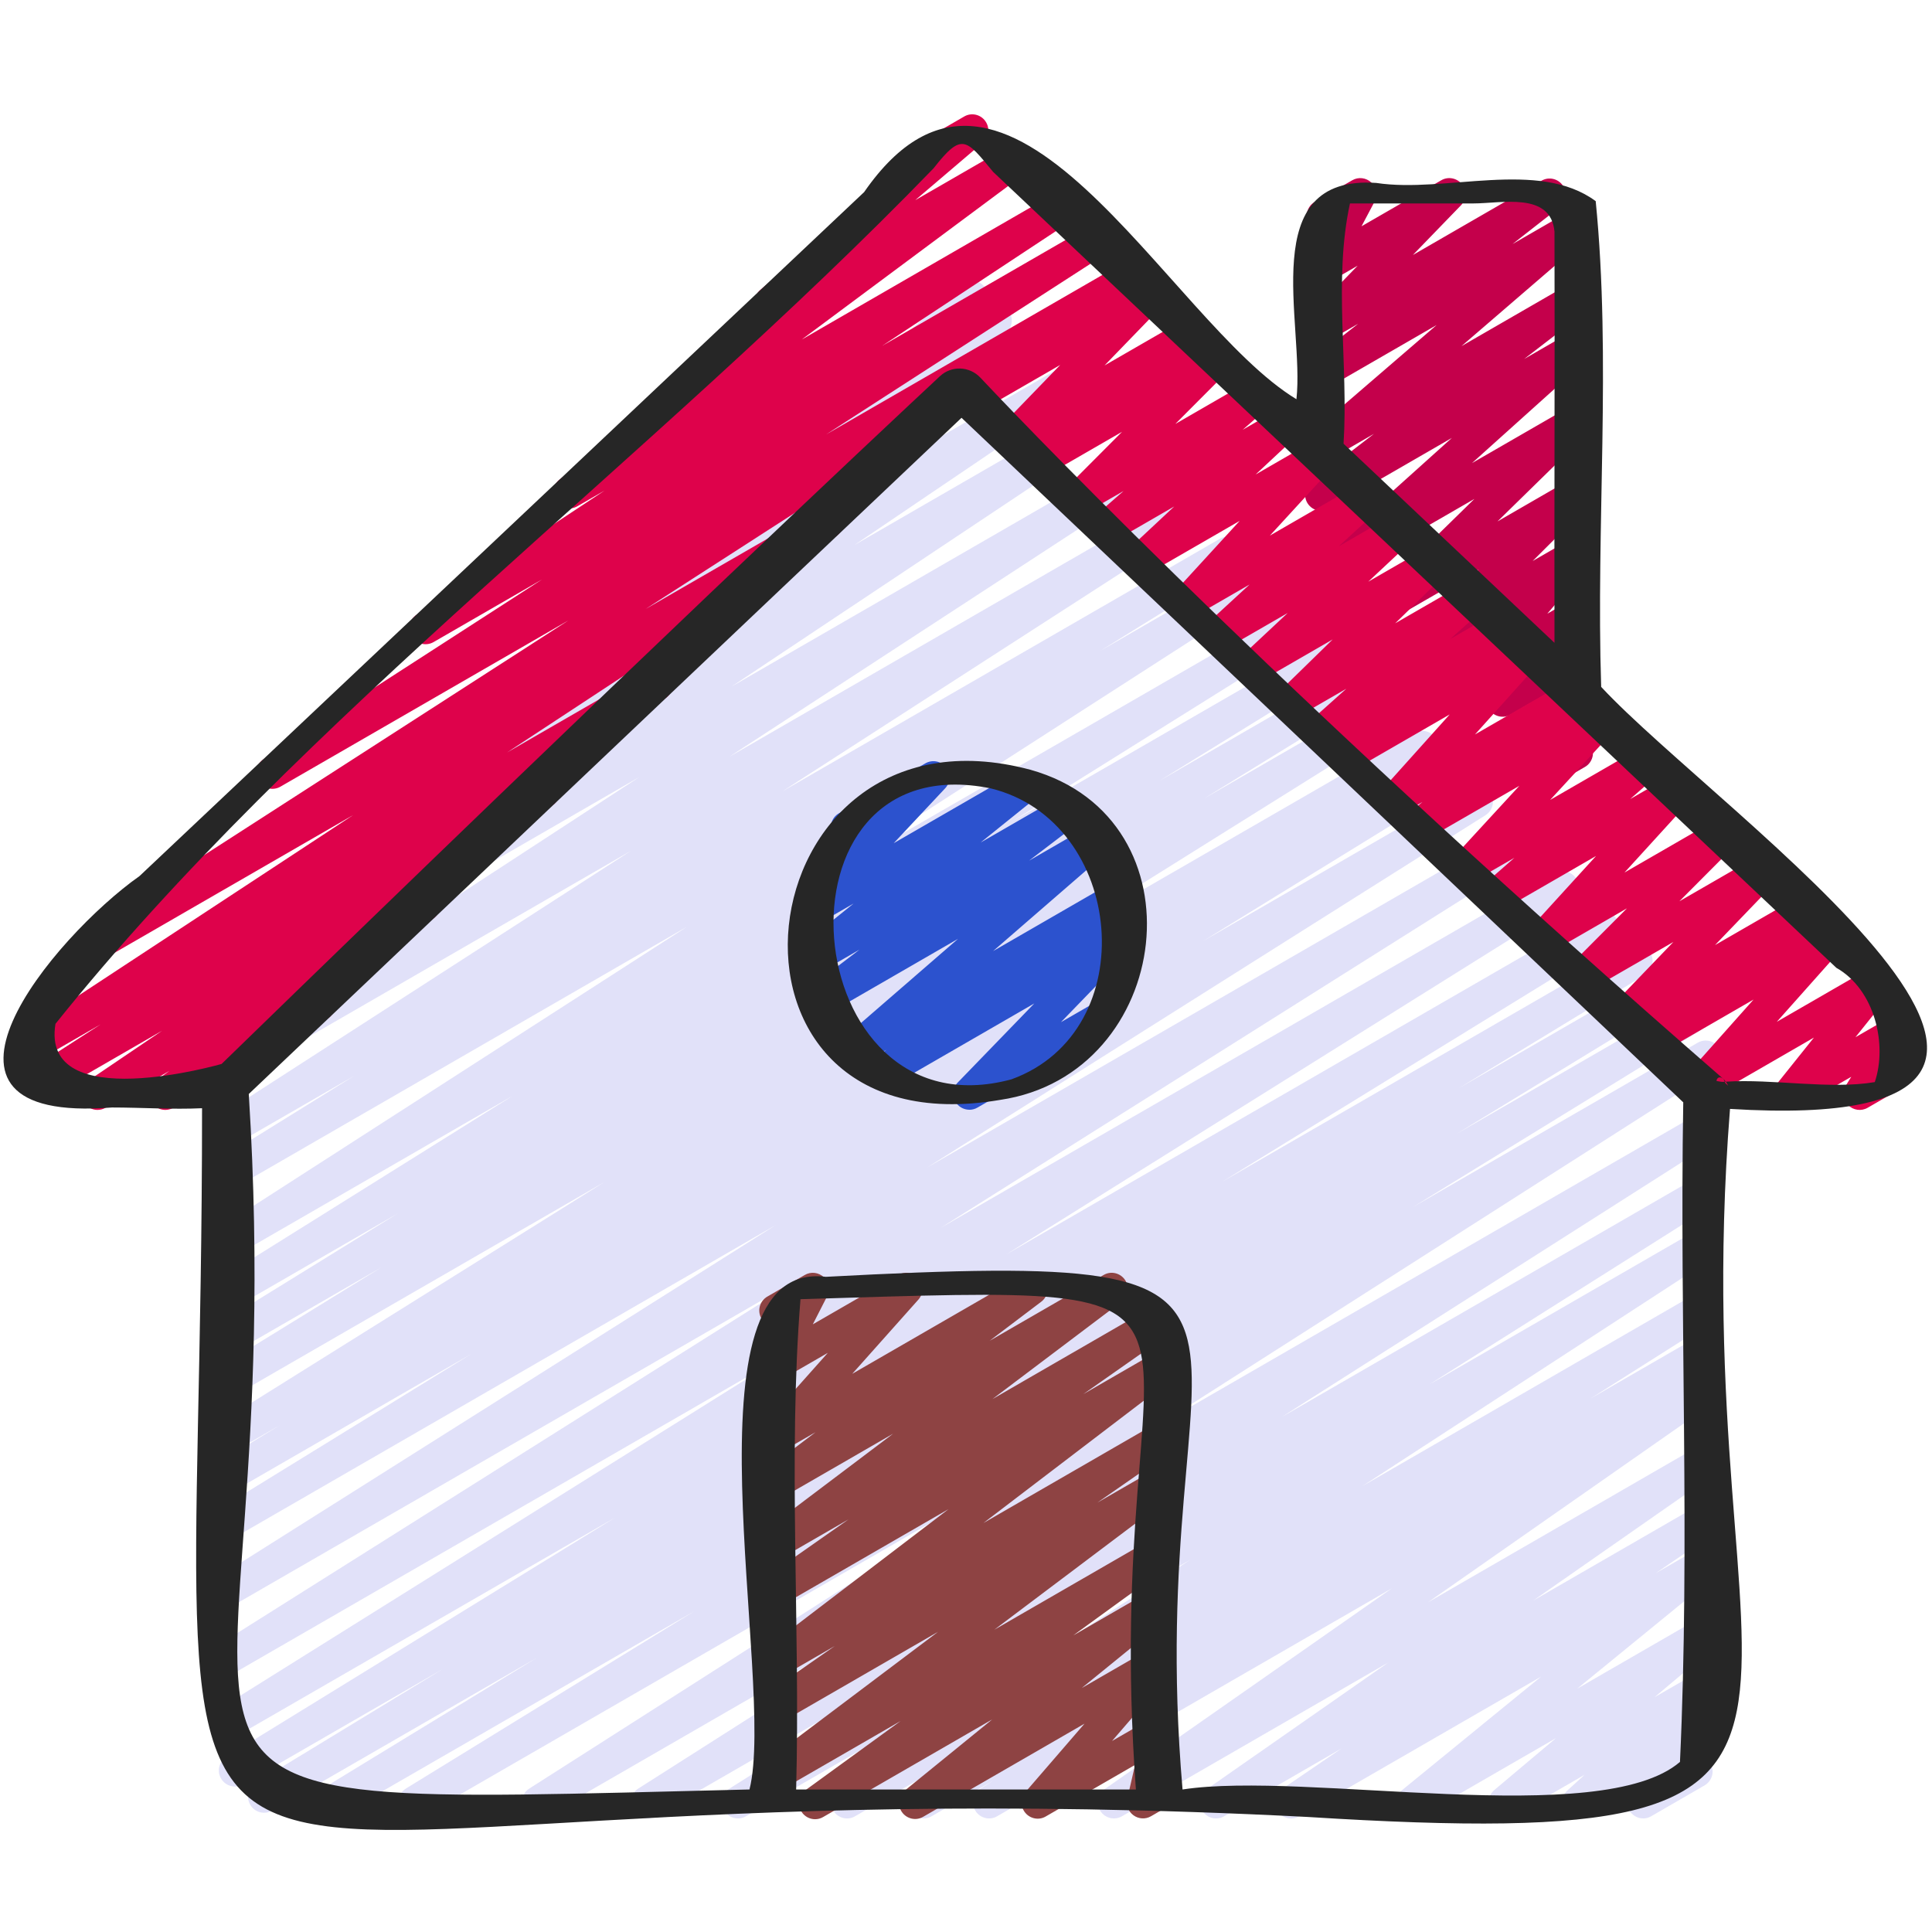 <svg id="Icons" viewBox="0 0 60 60" xmlns="http://www.w3.org/2000/svg"><path d="m48.611 24.093c-.104 0-.206-.032-.293-.095-.159-.115-.236-.314-.196-.507l.131-.633-.391.226c-.197.115-.447.08-.607-.083-.16-.164-.188-.415-.069-.61l.336-.551-.607.351c-.209.123-.48.074-.636-.114s-.152-.462.009-.646l.346-.398-.589.34c-.21.123-.479.074-.634-.112-.156-.188-.154-.459.003-.645l1.301-1.529-1.92 1.108c-.214.127-.492.073-.646-.129-.153-.199-.135-.48.043-.657l1.726-1.722-2.347 1.354c-.217.126-.496.071-.648-.131-.152-.2-.131-.482.049-.659l2.817-2.757-3.709 2.141c-.219.129-.504.07-.654-.139-.15-.207-.12-.494.07-.666l3.593-3.23-3.807 2.197c-.227.133-.519.064-.666-.154-.146-.219-.098-.514.111-.675l1.943-1.495-1.389.802c-.223.129-.508.067-.657-.144-.149-.21-.114-.499.081-.668l3.911-3.369-3.335 1.925c-.227.133-.518.064-.664-.153-.147-.218-.101-.512.106-.673l1.457-1.139-.899.519c-.215.125-.49.072-.645-.125-.153-.196-.138-.477.035-.655l1.492-1.542-.883.51c-.193.113-.436.082-.597-.072-.161-.155-.199-.397-.096-.594l.473-.893c-.165-.008-.322-.097-.41-.25-.139-.239-.057-.545.183-.683l1.161-.67c.192-.113.436-.082.597.072.161.155.199.397.096.594l-.403.762 2.475-1.428c.214-.126.49-.072.645.125.153.196.138.477-.035.655l-1.491 1.54 3.996-2.307c.227-.133.519-.064.664.153.147.218.101.512-.106.673l-1.458 1.14 1.748-1.009c.221-.131.508-.068.657.144.149.21.114.499-.081.668l-3.911 3.369 3.335-1.925c.226-.132.518-.064.666.154.146.219.098.514-.111.675l-1.943 1.495 1.389-.802c.22-.128.505-.069.654.139.15.207.12.494-.07.666l-3.593 3.23 3.009-1.736c.215-.128.495-.072.648.131.152.2.131.482-.049.659l-2.816 2.757 2.217-1.28c.216-.126.493-.072.646.129.153.199.135.48-.043.657l-1.728 1.724 1.124-.648c.209-.123.478-.075.634.112s.154.459-.003.645l-1.3 1.527.669-.386c.209-.123.479-.074.636.114.155.188.152.462-.009.646l-.431.496c.148-.013.302.036.411.147.16.164.188.415.069.61l-.415.681c.099.002.197.034.281.095.159.115.236.314.196.507l-.208 1.003c.061.041.112.097.151.164.139.239.057.545-.183.683l-.358.207c-.077.045-.164.067-.25.067z" fill="#c4004b"/><path d="m10.285 56.47c-.17 0-.337-.088-.43-.245-.14-.235-.064-.539.169-.682l6.659-4.065-8.23 4.751c-.239.137-.541.058-.68-.178-.14-.235-.064-.54.17-.682l5.808-3.535-6.204 3.581c-.238.137-.54.059-.68-.177-.14-.234-.065-.538.168-.682l12.08-7.433-11.835 6.832c-.235.138-.537.06-.679-.175-.141-.234-.067-.537.163-.682l17.555-10.981-17.04 9.838c-.235.138-.536.061-.678-.174-.141-.233-.069-.537.161-.682l18.25-11.498-17.734 10.238c-.236.139-.536.06-.678-.174-.141-.233-.069-.536.161-.682l17.332-10.938-16.816 9.709c-.238.137-.54.059-.68-.177-.14-.234-.065-.538.168-.682l7.865-4.843-7.354 4.245c-.237.137-.541.058-.68-.178-.14-.235-.064-.539.169-.682l1.929-1.177-1.418.818c-.235.138-.537.059-.679-.175-.141-.234-.067-.537.164-.682l12.008-7.51-11.494 6.636c-.238.138-.54.059-.68-.177-.14-.234-.065-.538.168-.682l5.088-3.133-4.576 2.642c-.238.137-.54.058-.68-.176-.14-.235-.065-.539.167-.683l5.598-3.457-5.086 2.937c-.238.137-.539.058-.679-.175-.141-.234-.067-.537.164-.682l9.162-5.728-8.648 4.992c-.236.137-.535.061-.677-.172s-.072-.534.156-.682l14.588-9.392-14.067 8.122c-.237.137-.539.058-.679-.176-.141-.234-.067-.538.165-.682l4.239-2.63-3.727 2.151c-.235.136-.535.061-.677-.172-.142-.231-.072-.534.155-.681l12.84-8.284-12.319 7.111c-.235.137-.534.06-.676-.171s-.074-.532.152-.681l13.115-8.557-10.121 5.843c-.235.135-.532.061-.675-.169s-.077-.53.147-.68l11.661-7.771-5.947 3.434c-.233.137-.53.062-.674-.167-.143-.229-.079-.528.144-.68l6.691-4.53-1.854 1.07c-.228.134-.522.064-.669-.159-.145-.222-.091-.519.123-.676l5.417-3.985-.121.069c-.228.135-.521.063-.668-.158-.146-.222-.093-.518.12-.676l2.756-2.046c-.02-.021-.039-.042-.056-.065-.15-.207-.12-.494.07-.666l2.611-2.348c-.021-.19.07-.385.247-.486l.866-.5c.221-.129.505-.068.654.139.15.207.12.494-.07.666l-.09.081.249-.144c.229-.134.522-.062.668.158.146.222.093.518-.12.676l-.213.158.417-.24c.229-.133.523-.063.669.159.145.222.091.519-.123.676l-5.418 3.986 6.146-3.548c.234-.135.531-.062.674.167s.079.528-.144.68l-6.693 4.531 7.317-4.225c.233-.137.532-.062.675.169.143.229.077.53-.147.68l-11.664 7.773 12.527-7.232c.235-.136.534-.06.676.171s.074.532-.152.681l-13.119 8.56 13.952-8.055c.236-.137.536-.061.677.172.142.231.072.534-.155.681l-12.828 8.277 13.591-7.847c.236-.139.537-.06.679.176.141.234.067.538-.165.682l-4.23 2.624 4.564-2.635c.235-.137.535-.061.677.172s.072.534-.156.681l-14.598 9.398 15.424-8.904c.236-.138.537-.059.679.175.141.234.067.537-.164.682l-9.153 5.723 9.648-5.57c.236-.139.538-.06.68.176.14.235.065.539-.167.683l-5.593 3.453 5.955-3.438c.237-.139.539-.06.68.177.14.234.065.538-.168.682l-5.083 3.13 5.427-3.133c.236-.136.538-.058.679.175.141.234.067.537-.164.682l-12.013 7.514 12.596-7.272c.236-.139.54-.059.68.178.14.235.064.539-.169.682l-1.965 1.198 2.228-1.285c.236-.138.538-.06.68.177.14.234.065.538-.168.682l-7.845 4.831 8.256-4.767c.237-.136.537-.06.678.174s.069.536-.161.682l-17.334 10.938 18.14-10.473c.237-.137.537-.06.678.174s.069.537-.161.682l-18.247 11.497 19.072-11.012c.237-.137.538-.058.679.175.141.234.067.537-.163.682l-17.548 10.977 18.301-10.565c.237-.139.539-.06.68.177.14.234.065.538-.168.682l-12.106 7.449 12.618-7.284c.237-.14.54-.059.68.178.14.235.064.54-.17.682l-5.79 3.525 6.128-3.538c.236-.139.54-.059.68.178.14.235.064.539-.169.682l-6.688 4.084 7.051-4.07c.236-.139.538-.06.68.177.14.234.065.538-.168.682l-8.944 5.5 8.859-5.114c.237-.137.536-.059.678.173.141.232.07.535-.159.682l-17.353 11.077 16.834-9.719c.237-.136.537-.059.678.173.141.233.07.535-.159.682l-13.443 8.56 12.925-7.462c.237-.136.537-.059.678.174s.069.536-.161.682l-8.847 5.589 8.33-4.809c.236-.136.534-.06.676.171.143.231.074.533-.153.681l-10.936 7.116 10.413-6.012c.237-.137.537-.059.678.174s.069.535-.16.681l-3.843 2.436 3.325-1.919c.237-.136.537-.059.678.174s.069.536-.161.682l-.464.293c.221-.099.486-.02.619.19.144.226.084.525-.136.679l-8.915 6.232 8.379-4.837c.23-.136.528-.062.672.164.144.227.084.525-.136.679l-5.64 3.936 5.104-2.946c.234-.135.529-.062.674.167.143.228.08.527-.143.679l-1.843 1.257 1.312-.757c.226-.132.514-.065.661.148.148.215.106.507-.095.672l-4.308 3.518 3.741-2.16c.225-.131.511-.066.659.146.149.212.111.503-.087.67l-1.914 1.611 1.342-.774c.219-.128.503-.069.653.138.151.206.122.492-.066.665l-.543.493c.204-.091.445-.037.59.136.156.188.154.459-.003.645l-.464.545c.094.042.175.111.229.207.139.239.057.545-.183.683l-1.654.956c-.21.124-.478.074-.634-.112s-.154-.459.003-.645l.068-.08-1.454.839c-.218.129-.503.069-.653-.138-.151-.206-.122-.492.066-.665l.532-.484-2.229 1.287c-.224.132-.51.066-.659-.146s-.111-.503.087-.67l1.914-1.611-4.204 2.427c-.225.132-.515.065-.661-.148-.148-.215-.106-.507.095-.672l4.308-3.517-7.513 4.337c-.232.136-.528.062-.674-.167-.143-.228-.08-.527.143-.679l1.844-1.258-3.644 2.104c-.229.135-.528.062-.672-.164s-.084-.525.136-.679l5.639-3.935-8.275 4.777c-.23.135-.528.062-.672-.164s-.084-.525.136-.679l8.915-6.233-12.256 7.076c-.235.138-.536.06-.678-.174-.141-.233-.069-.536.161-.682l.393-.248-1.911 1.104c-.236.138-.536.06-.678-.174-.141-.232-.069-.535.16-.681l3.852-2.441-5.71 3.296c-.236.138-.534.06-.676-.171-.143-.231-.074-.533.153-.681l10.935-7.115-13.8 7.967c-.236.138-.537.06-.678-.174s-.069-.536.161-.682l8.838-5.584-11.153 6.439c-.235.138-.536.06-.678-.173-.141-.233-.07-.535.159-.682l13.446-8.562-16.31 9.416c-.235.138-.535.06-.678-.173-.141-.232-.07-.535.159-.682l17.353-11.077-20.667 11.932c-.237.137-.539.059-.68-.177-.14-.234-.065-.538.168-.682l8.96-5.51-11.031 6.368c-.079.046-.165.067-.25.067z" fill="#e1e1f9"/><path d="m55.573 34.474c-.142 0-.281-.061-.379-.174-.157-.183-.162-.451-.012-.639l1.151-1.438-3.339 1.928c-.211.123-.482.074-.638-.117-.155-.19-.149-.465.015-.647l2.087-2.345-2.949 1.703c-.222.13-.511.067-.66-.146-.148-.213-.109-.505.091-.671l.314-.262-.55.317c-.215.126-.489.073-.644-.124-.153-.196-.14-.476.033-.655l1.875-1.95-2.577 1.487c-.214.127-.493.072-.646-.128-.152-.198-.135-.479.042-.657l1.74-1.747-2.367 1.366c-.212.123-.485.074-.64-.119-.154-.192-.146-.468.021-.65l2.026-2.223-2.838 1.638c-.219.13-.507.069-.656-.142-.15-.209-.117-.497.076-.667l.882-.772-1.226.707c-.212.125-.484.073-.641-.12-.154-.192-.145-.47.022-.651l1.999-2.172-2.789 1.61c-.224.131-.512.066-.66-.146s-.109-.504.09-.67l.35-.292-.591.341c-.212.123-.482.073-.639-.118-.154-.19-.147-.466.017-.648l2.059-2.293-2.9 1.674c-.225.132-.513.065-.661-.148s-.107-.506.094-.671l.125-.103-.33.19c-.219.13-.504.07-.655-.14-.15-.207-.119-.495.072-.666l1.044-.934-1.428.824c-.216.126-.495.07-.648-.131-.152-.2-.131-.483.049-.659l1.603-1.565-2.169 1.252c-.218.127-.501.069-.651-.135-.151-.204-.126-.489.06-.663l1.364-1.276-1.841 1.062c-.218.129-.501.071-.653-.137-.15-.205-.123-.491.065-.664l1.245-1.145-1.686.973c-.212.125-.484.073-.64-.12-.155-.192-.146-.469.021-.65l1.997-2.179-2.791 1.611c-.217.127-.5.069-.651-.135s-.126-.489.06-.663l1.35-1.261-1.822 1.052c-.222.13-.507.067-.657-.142-.149-.21-.115-.498.078-.668l.827-.722-1.159.669c-.214.127-.493.071-.646-.128-.152-.199-.135-.48.042-.657l1.717-1.723-2.337 1.349c-.224.131-.512.067-.66-.146s-.109-.505.091-.671l.288-.239-.519.299c-.214.125-.491.072-.645-.125-.153-.196-.139-.477.035-.655l1.826-1.888-2.507 1.447c-.239.139-.546.057-.683-.183-.139-.239-.057-.545.183-.683l5.6-3.233c.214-.126.489-.072.645.125.153.196.139.477-.035.655l-1.827 1.888 2.51-1.448c.223-.132.512-.066.66.146s.109.505-.091.671l-.288.24.521-.301c.216-.126.493-.071.646.128.152.199.135.48-.042.657l-1.717 1.723 2.339-1.35c.221-.128.506-.068.657.142.149.21.115.498-.078.668l-.827.722 1.161-.67c.218-.128.5-.069.651.135s.126.489-.06.663l-1.349 1.26 1.822-1.052c.212-.125.485-.073.64.12.155.192.146.469-.021.65l-1.998 2.179 2.796-1.613c.219-.128.502-.069.653.137.15.205.123.491-.065.664l-1.246 1.146 1.688-.974c.217-.128.5-.069.651.135s.126.489-.06.663l-1.363 1.274 1.842-1.062c.216-.128.495-.071.648.131.152.2.131.483-.049.659l-1.604 1.565 2.172-1.253c.22-.128.504-.069.655.14.15.207.119.495-.072.666l-1.044.934 1.43-.825c.225-.132.513-.066.661.148s.107.506-.094.671l-.126.104.333-.192c.211-.125.481-.073.639.117.154.191.147.467-.017.649l-2.059 2.293 2.902-1.675c.224-.131.512-.066.66.146s.109.504-.09.67l-.349.291.591-.341c.213-.125.484-.073.641.12.154.192.145.47-.022.651l-1.999 2.171 2.791-1.611c.222-.129.507-.068.656.142.15.209.117.497-.076.667l-.885.775 1.23-.71c.211-.125.484-.075.64.119.154.192.146.468-.021.65l-2.026 2.223 2.841-1.64c.216-.125.494-.07.646.128s.135.479-.042.657l-1.74 1.747 2.369-1.367c.214-.126.49-.073.644.124.153.196.14.476-.033.655l-1.874 1.949 2.578-1.488c.222-.13.511-.067.66.146.148.213.109.505-.091.671l-.313.261.55-.317c.21-.123.482-.074.638.117.155.19.149.465-.015.647l-2.087 2.345 2.952-1.704c.207-.122.472-.076.629.106s.162.451.012.639l-1.151 1.438 1.097-.633c.197-.117.45-.082.609.085.159.164.187.417.065.611l-.338.544c.119.035.226.113.292.229.139.239.057.545-.183.683l-1.162.671c-.199.116-.45.08-.609-.085-.159-.164-.187-.417-.065-.611l.164-.265-1.67.964c-.078.046-.164.067-.25.067z" fill="#de024b"/><path d="m3.03 34.47c-.166 0-.329-.083-.424-.234-.143-.229-.079-.528.144-.68l2.283-1.545-3.53 2.037c-.234.137-.535.061-.677-.172-.142-.231-.072-.534.155-.681l2.143-1.382-1.844 1.063c-.236.138-.533.06-.676-.17-.142-.23-.075-.532.151-.681l10.214-6.713-8.216 4.743c-.235.136-.536.061-.677-.172-.142-.232-.072-.534.156-.681l15.422-9.935-8.944 5.163c-.235.136-.536.061-.677-.172-.142-.231-.072-.533.155-.681l8.648-5.583-3.369 1.945c-.235.136-.533.061-.676-.17-.142-.229-.075-.531.15-.68l5.835-3.854-.841.485c-.228.135-.522.064-.668-.158-.146-.221-.093-.518.119-.676l6.859-5.102-.057.032c-.222.132-.509.068-.658-.145-.149-.211-.113-.501.084-.669l4.548-3.877c-.082-.225.006-.482.22-.605l1.562-.902c.221-.13.508-.068.658.145.149.211.113.501-.084.669l-2.094 1.784 2.782-1.605c.229-.134.522-.063.668.158s.093.518-.119.676l-6.857 5.1 7.815-4.512c.233-.137.532-.062.676.17.142.229.075.531-.15.68l-5.844 3.858 6.396-3.691c.235-.137.536-.061.677.172.142.231.072.533-.155.681l-8.654 5.587 9.279-5.357c.234-.137.535-.061.677.172s.072.534-.156.681l-15.411 9.928 5.392-3.112c.236-.137.533-.06.676.17.142.23.075.532-.151.681l-10.22 6.717 4.392-2.535c.235-.137.535-.061.677.172.142.231.072.534-.155.681l-3.723 2.401c.149.015.29.097.376.232.143.229.079.528-.144.68l-3.881 2.627c.12.029.229.103.302.214.146.223.091.521-.125.677l-3.216 2.343c.032.031.061.067.083.107.139.239.057.545-.183.683l-4.765 2.75c-.232.133-.524.062-.669-.16-.146-.223-.09-.521.125-.677l.42-.306-1.98 1.143c-.079.046-.165.067-.25.067z" fill="#de024b"/><path d="m25.313 56.497c-.164 0-.324-.081-.419-.228-.146-.224-.09-.521.125-.677l2.95-2.144-3.689 2.13c-.229.132-.522.063-.667-.156-.146-.221-.095-.517.116-.676l5.402-4.068-4.852 2.801c-.232.136-.528.062-.672-.165-.144-.226-.084-.525.137-.678l2.182-1.518-1.646.95c-.229.134-.521.063-.666-.155-.146-.22-.097-.515.113-.675l5.73-4.37-5.178 2.989c-.23.135-.527.062-.672-.164-.144-.226-.084-.524.135-.678l2.607-1.828-2.07 1.195c-.229.133-.522.064-.667-.156-.146-.221-.095-.517.116-.676l4.009-3.025-3.458 1.996c-.229.133-.522.063-.667-.156-.146-.22-.096-.516.115-.675l1.6-1.211-1.048.604c-.213.124-.483.073-.638-.117s-.148-.465.015-.648l2.053-2.304-1.43.825c-.191.109-.433.084-.595-.07-.16-.152-.201-.393-.101-.59l.501-.98c-.162-.007-.343-.089-.436-.25-.139-.239-.057-.545.183-.683l1.161-.67c.191-.113.434-.083.595.07.16.152.201.393.101.59l-.445.872 2.655-1.532c.211-.125.481-.073.638.117.155.19.148.465-.015.648l-2.053 2.304 5.316-3.069c.226-.135.521-.064.667.156s.096.516-.115.675l-1.601 1.212 3.539-2.043c.227-.135.521-.064.667.156s.095.517-.116.676l-4.003 3.021 4.896-2.827c.23-.136.527-.062.672.164.144.226.084.524-.135.678l-2.612 1.832 2.078-1.2c.227-.134.52-.064.666.155s.097.515-.113.675l-5.732 4.372 5.185-2.993c.232-.136.528-.062.672.165.144.226.084.525-.137.678l-2.18 1.516 1.647-.95c.226-.135.521-.064.667.156s.095.517-.116.676l-5.4 4.066 4.854-2.802c.228-.135.525-.062.669.16.146.224.09.521-.125.677l-2.95 2.144 2.409-1.391c.225-.132.514-.066.662.149.147.214.105.507-.097.671l-2.709 2.204 2.147-1.239c.209-.123.479-.075.636.114.155.188.152.46-.007.646l-1.833 2.122 1.209-.697c.172-.1.388-.086.547.03.16.118.235.32.19.515l-.299 1.301c.101.04.188.113.247.214.139.239.057.545-.182.684l-.501.29c-.172.101-.388.088-.548-.03s-.235-.32-.19-.515l.241-1.049-2.774 1.602c-.209.124-.479.075-.635-.114-.156-.188-.153-.46.006-.646l1.833-2.122-5.01 2.892c-.224.132-.514.066-.662-.149-.147-.214-.105-.507.097-.671l2.708-2.203-5.251 3.031c-.078.046-.165.067-.25.067z" fill="#8e4343"/><path d="m30.105 34.464c-.149 0-.297-.067-.395-.192-.153-.196-.138-.477.035-.655l2.376-2.454-4.403 2.542c-.228.134-.522.063-.668-.158s-.093-.519.12-.676l.36-.268-.718.414c-.222.131-.508.066-.657-.143-.149-.21-.115-.499.08-.668l3.517-3.049-4.025 2.324c-.228.132-.521.062-.666-.155-.146-.22-.097-.515.112-.675l1.518-1.158-1.334.77c-.225.131-.516.065-.662-.15-.148-.215-.104-.508.099-.672l1.715-1.381-1.175.678c-.213.125-.488.072-.642-.122s-.143-.472.026-.652l1.669-1.781c-.194.033-.408-.057-.516-.243-.139-.239-.057-.545.183-.683l2.683-1.55c.213-.125.488-.073.642.122.154.193.143.472-.026.652l-1.598 1.705 3.851-2.223c.224-.131.516-.064.662.15.148.215.104.508-.099.672l-1.714 1.38 2.464-1.422c.226-.134.52-.064.666.155s.097.515-.112.675l-1.514 1.155 1.824-1.053c.221-.128.508-.067.657.143s.115.499-.08.668l-3.519 3.051 3.733-2.155c.229-.134.522-.062.668.158.146.222.093.519-.12.676l-.369.274c.207-.098.463-.041.607.145.153.196.138.477-.035.655l-2.376 2.454 1.048-.604c.238-.139.545-.057.683.183.139.239.057.545-.183.683l-4.143 2.392c-.078.046-.164.067-.25.067z" fill="#2c52ce"/><g fill="#262626"><path d="m53.519 33.505c.019.031.033.061.045.09.012 0 .019-.003.031-.002-.027-.039-.052-.067-.076-.088z"/><path d="m3.474 34.394c.919 0 1.874.067 2.801.023.006 31.3-4.792 19.993 34.329 22.01 19.592 1.228 11.593-2.685 13.123-21.989 14.235.879-.338-9.158-4.001-13.106-.165-5.001.32-10.154-.17-15.085-1.78-1.315-4.677-.238-6.816-.566-3.765-.258-2.218 4.356-2.478 6.717-4.028-2.434-8.981-12.846-13.426-6.432-7.501 7.08-15.001 14.16-22.502 21.24-2.691 1.9-7.523 7.714-.858 7.188zm21.386 5.954c15.329-.463 9.264-.643 10.416 15.226h-10.551c.134-5.013-.257-10.362.135-15.226zm27.313 14.37c-2.457 2.111-11.614.268-15.448.856-1.306-15.127 5.411-16.799-11.078-15.921-4.61-.577-1.532 12.597-2.371 15.921-22.37.538-14.127 1.068-15.55-21.599 7.373-6.997 14.75-14.004 22.135-21 7.472 7.085 14.951 14.176 22.414 21.259-.115 6.816.215 13.703-.102 20.484zm-6.414-48.4c.876 0 2.404-.369 2.517.877.012 4.252-.009 8.514 0 12.769l-6.551-6.184c.156-2.472-.321-5.065.199-7.462zm-44.035 25.477c7.665-9.577 18.533-17.543 27.267-26.566.887-1.133 1.01-.91 1.852.11 8.729 8.239 17.458 16.479 26.187 24.718 1.194.676 1.588 2.381 1.193 3.549-1.404.236-3.174-.108-4.628-.013.025.036.05.071.077.127-.035-.042-.094-.064-.109-.124-.095.013-.158-.013-.253-.024-.006-.073.08-.175.208-.067-13.137-11.439-20.931-19.507-23.072-21.777-.338-.359-.897-.38-1.257-.043-2.134 1.99-9.516 8.918-22.307 21.357 0 0-5.636 1.627-5.159-1.247z"/><path d="m32.006 23.907c-9.055-2.423-10.654 11.905-.944 10.251 5.373-.794 6.378-8.722.944-10.251zm-.596 9.613c-6.718 1.813-7.748-10.464-.649-9.038 4.181 1.016 4.779 7.542.649 9.038z"/></g></svg>